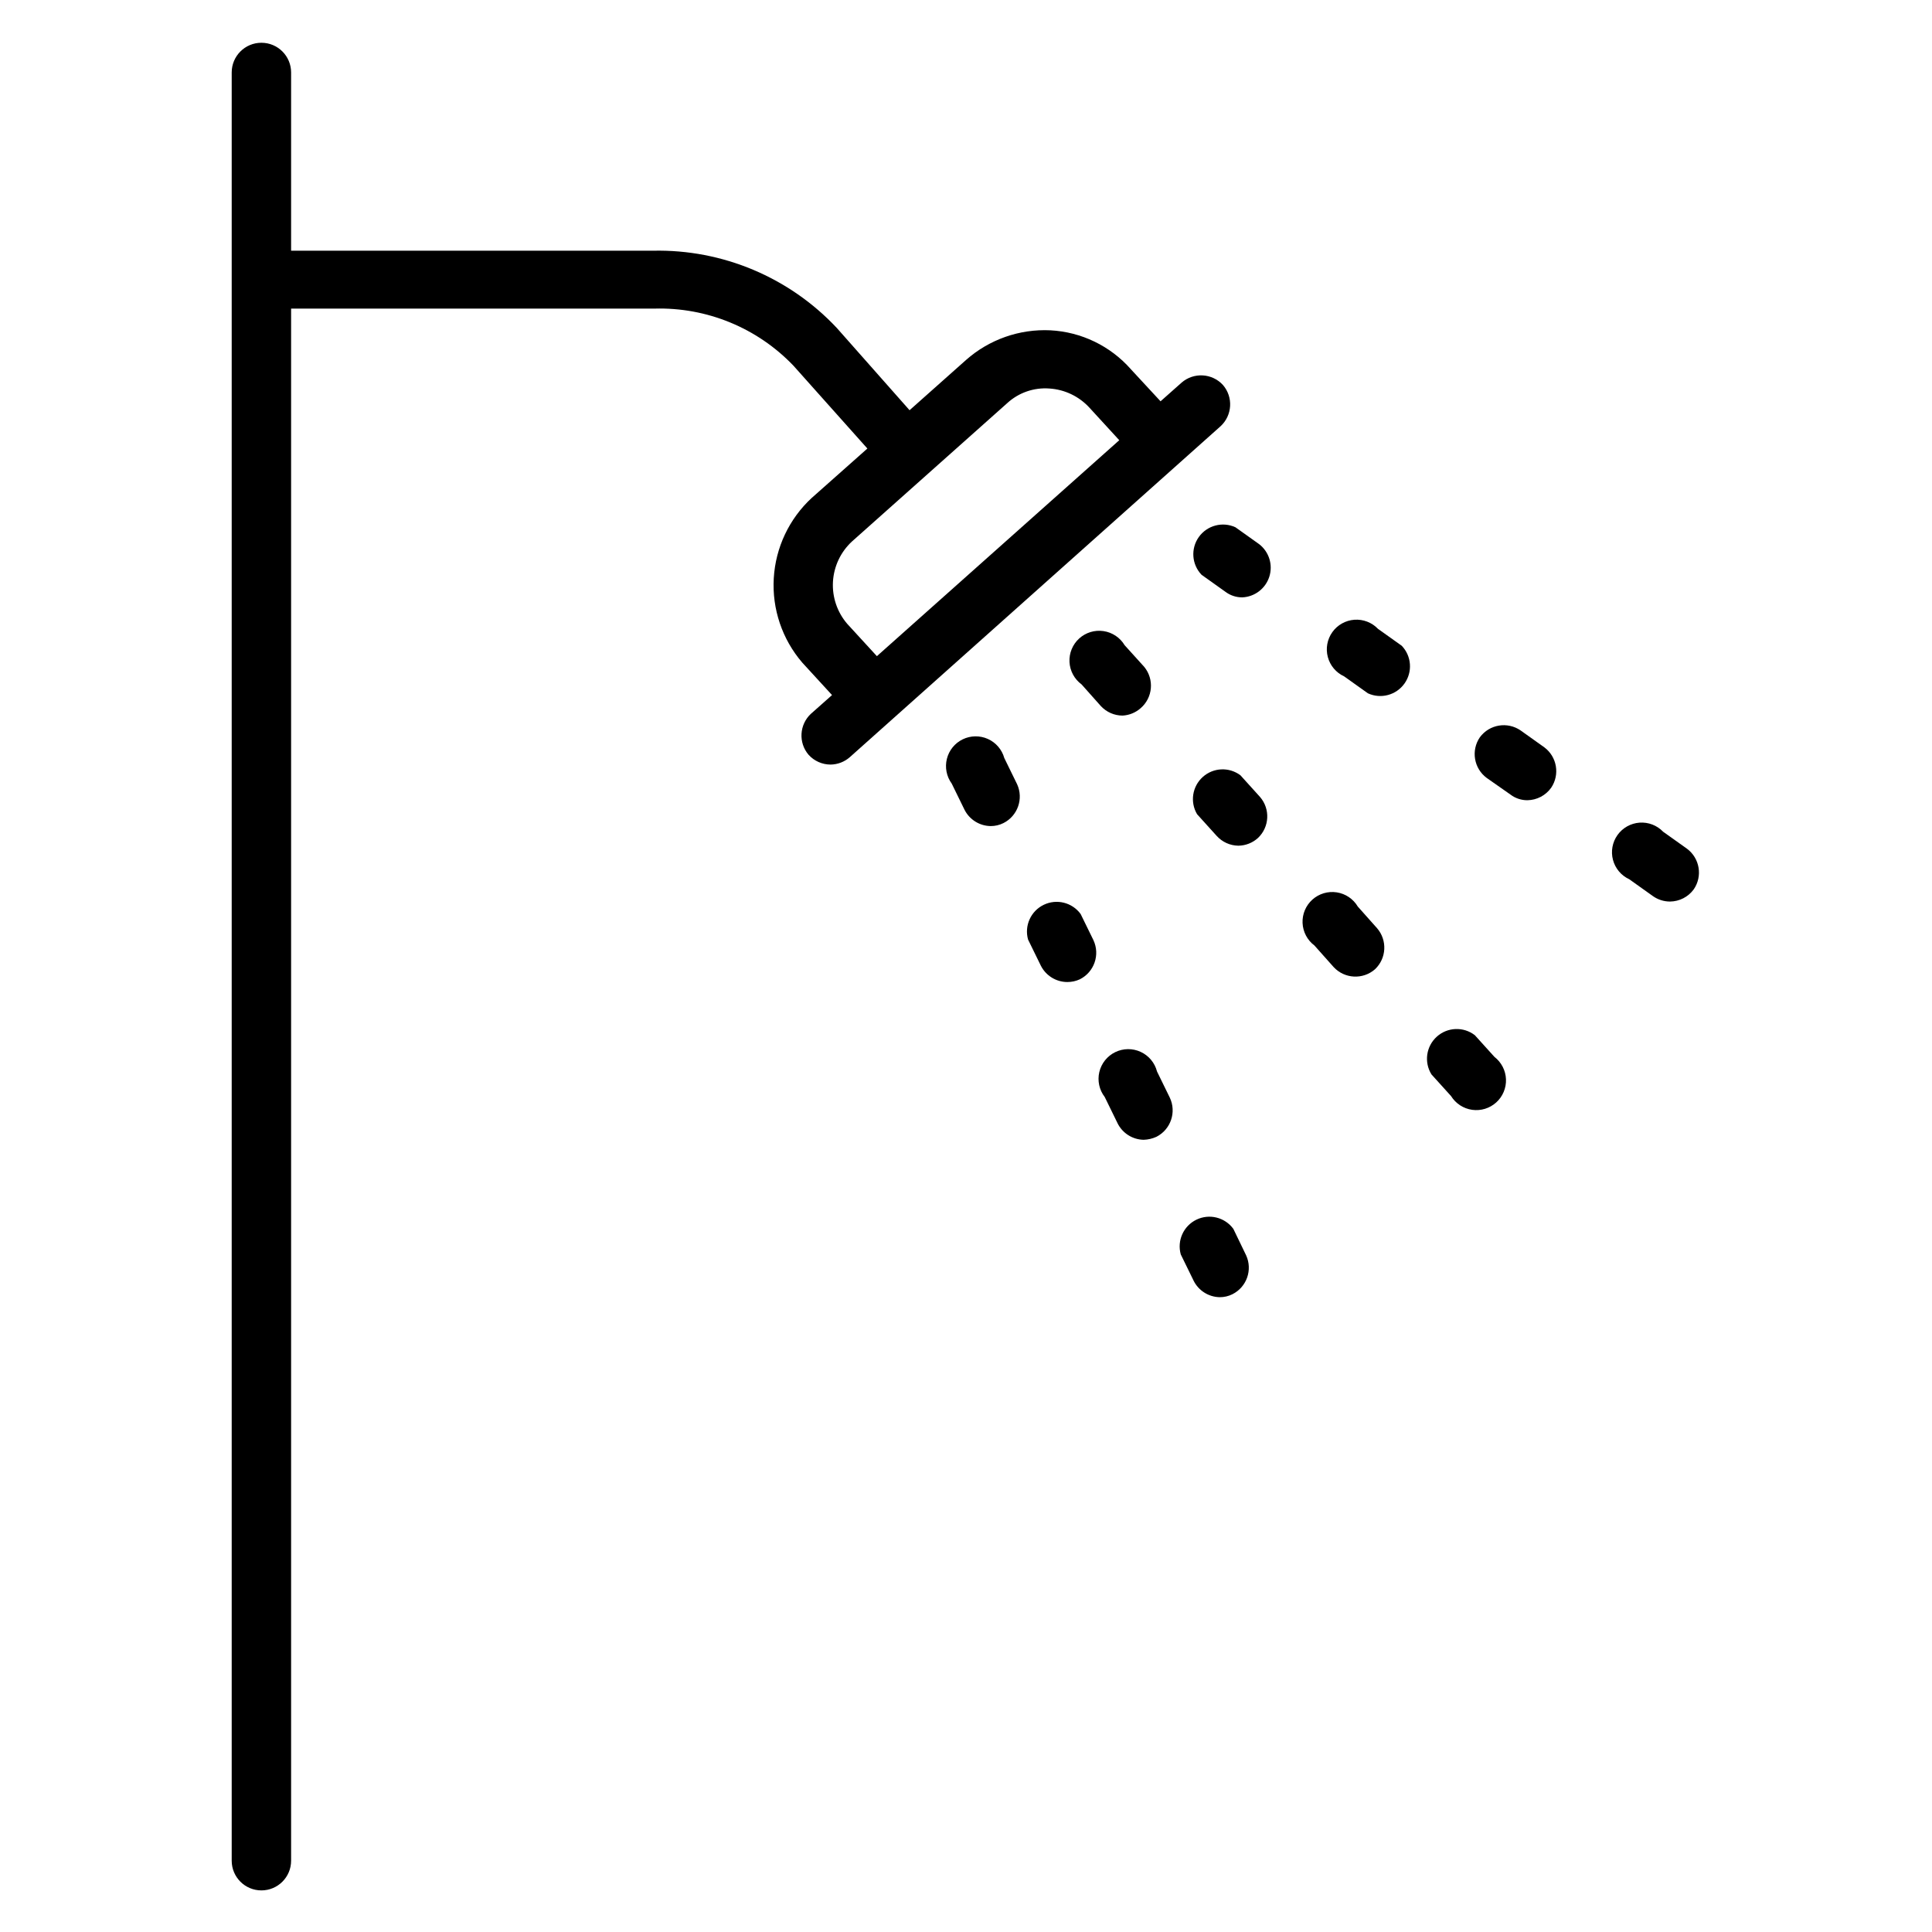 <?xml version="1.0" encoding="UTF-8"?>
<!-- Uploaded to: ICON Repo, www.svgrepo.com, Generator: ICON Repo Mixer Tools -->
<svg fill="#000000" width="800px" height="800px" version="1.1" viewBox="144 144 512 512" xmlns="http://www.w3.org/2000/svg">
 <g>
  <path d="m468.09 246.02c-2.875-3.133-7.723-3.41-10.941-0.633l-5.59 4.961-7.871-8.5v-0.004c-5.434-6.168-13.125-9.883-21.332-10.309-8.195-0.391-16.215 2.434-22.355 7.871l-14.957 13.305-19.285-21.805-0.004-0.004c-12.582-13.41-30.262-20.848-48.648-20.465h-95.961v-47.234c0-4.348-3.523-7.871-7.871-7.871-4.348 0-7.871 3.523-7.871 7.871v473.9c0 4.348 3.523 7.871 7.871 7.871 4.348 0 7.871-3.523 7.871-7.871v-411.32h96.277c13.863-0.398 27.25 5.094 36.84 15.117l19.602 21.965-14.719 13.066v-0.004c-6.004 5.535-9.621 13.188-10.09 21.336-0.473 8.152 2.242 16.168 7.57 22.355l7.871 8.582-5.59 4.961v-0.004c-3.082 2.871-3.359 7.656-0.629 10.863 1.488 1.648 3.602 2.594 5.824 2.598 1.887-0.02 3.703-0.719 5.117-1.969l98.242-87.691c3.133-2.879 3.41-7.723 0.629-10.941zm-99.578 63.289c-2.652-3.09-4.004-7.09-3.769-11.156 0.238-4.066 2.039-7.883 5.027-10.648l41.172-36.684c3.031-2.777 7.078-4.172 11.176-3.859 4.074 0.266 7.883 2.102 10.629 5.117l7.871 8.582-64.234 57.23z"/>
  <path d="m470.85 469.66c-2.25-3.07-6.371-4.094-9.793-2.43-3.422 1.664-5.168 5.535-4.141 9.203l3.387 6.926h-0.004c1.301 2.652 3.977 4.356 6.93 4.41 1.176 0.008 2.336-0.262 3.383-0.789 3.785-1.902 5.387-6.461 3.621-10.312z"/>
  <path d="m450.62 427.95c-0.59-2.293-2.18-4.199-4.328-5.191-2.148-0.992-4.629-0.965-6.754 0.074s-3.672 2.981-4.211 5.285c-0.535 2.305-0.012 4.727 1.438 6.602l3.387 6.926h-0.004c1.301 2.652 3.977 4.356 6.93 4.41 1.168-0.035 2.32-0.305 3.383-0.789 3.801-1.934 5.371-6.539 3.543-10.391z"/>
  <path d="m430.38 386.22c-2.246-3.07-6.367-4.094-9.793-2.43-3.422 1.66-5.164 5.535-4.141 9.199l3.387 6.926c1.336 2.648 4.043 4.324 7.008 4.332 1.141 0.004 2.266-0.234 3.305-0.711 3.828-1.902 5.438-6.516 3.621-10.391z"/>
  <path d="m410.15 344.89c-0.629-2.246-2.223-4.102-4.348-5.059-2.129-0.957-4.574-0.922-6.672 0.098-2.102 1.02-3.637 2.918-4.199 5.184-0.562 2.266-0.094 4.664 1.285 6.547l3.387 6.926c1.32 2.625 3.992 4.293 6.926 4.332 1.176 0.008 2.336-0.262 3.387-0.789 3.785-1.902 5.387-6.461 3.621-10.312z"/>
  <path d="m584.75 364.42c-1.621-1.695-3.914-2.578-6.254-2.41-2.34 0.168-4.484 1.371-5.844 3.281-1.363 1.914-1.801 4.332-1.195 6.598 0.605 2.266 2.188 4.144 4.32 5.125l6.297 4.488c1.316 0.918 2.883 1.414 4.488 1.418 2.492-0.02 4.828-1.219 6.297-3.231 2.398-3.496 1.598-8.262-1.812-10.785z"/>
  <path d="m546.97 337.57c-3.496-2.398-8.262-1.602-10.785 1.809-2.398 3.496-1.598 8.266 1.812 10.785l6.297 4.41c1.289 0.98 2.867 1.508 4.488 1.496 2.504-0.039 4.844-1.266 6.297-3.309 2.348-3.481 1.551-8.191-1.812-10.707z"/>
  <path d="m509.18 310.65c-1.621-1.695-3.914-2.578-6.254-2.41-2.34 0.168-4.484 1.371-5.844 3.281-1.363 1.914-1.801 4.332-1.195 6.598 0.602 2.266 2.188 4.144 4.32 5.125l6.297 4.488c3.434 1.578 7.504 0.492 9.695-2.586 2.195-3.078 1.891-7.281-0.723-10.012z"/>
  <path d="m471.4 283.73c-3.434-1.578-7.504-0.492-9.699 2.582-2.191 3.078-1.887 7.281 0.723 10.012l6.297 4.488h0.004c1.289 0.98 2.867 1.504 4.484 1.496 3.305-0.141 6.168-2.328 7.172-5.477 1.004-3.152-0.07-6.594-2.684-8.617z"/>
  <path d="m534.85 418.34c-3.016-2.328-7.266-2.16-10.09 0.395-2.824 2.555-3.418 6.762-1.406 9.996l5.195 5.746c1.234 1.98 3.281 3.312 5.59 3.637 2.309 0.324 4.644-0.391 6.375-1.957 1.73-1.562 2.676-3.812 2.586-6.144-0.09-2.328-1.211-4.5-3.055-5.926z"/>
  <path d="m503.83 384.25c-1.203-2.027-3.25-3.41-5.578-3.766-2.332-0.359-4.699 0.348-6.453 1.918-1.754 1.574-2.711 3.852-2.606 6.207 0.102 2.356 1.258 4.539 3.141 5.953l5.117 5.746c2.902 3.109 7.746 3.352 10.941 0.551 3.059-2.891 3.301-7.676 0.555-10.863z"/>
  <path d="m472.73 349.46c-3.004-2.254-7.18-2.07-9.977 0.438-2.797 2.512-3.43 6.644-1.516 9.875l5.195 5.746c1.473 1.629 3.555 2.57 5.746 2.598 1.926-0.023 3.773-0.754 5.195-2.047 3.059-2.891 3.301-7.676 0.551-10.863z"/>
  <path d="m446.29 331.67c3.227-2.789 3.648-7.641 0.945-10.941l-5.195-5.746c-1.215-2.023-3.269-3.394-5.606-3.738-2.336-0.344-4.699 0.379-6.445 1.965-1.742 1.59-2.684 3.879-2.562 6.234 0.125 2.356 1.297 4.531 3.199 5.93l5.117 5.746c1.484 1.602 3.562 2.512 5.746 2.519 1.777-0.094 3.469-0.789 4.801-1.969z"/>
 </g>
</svg>